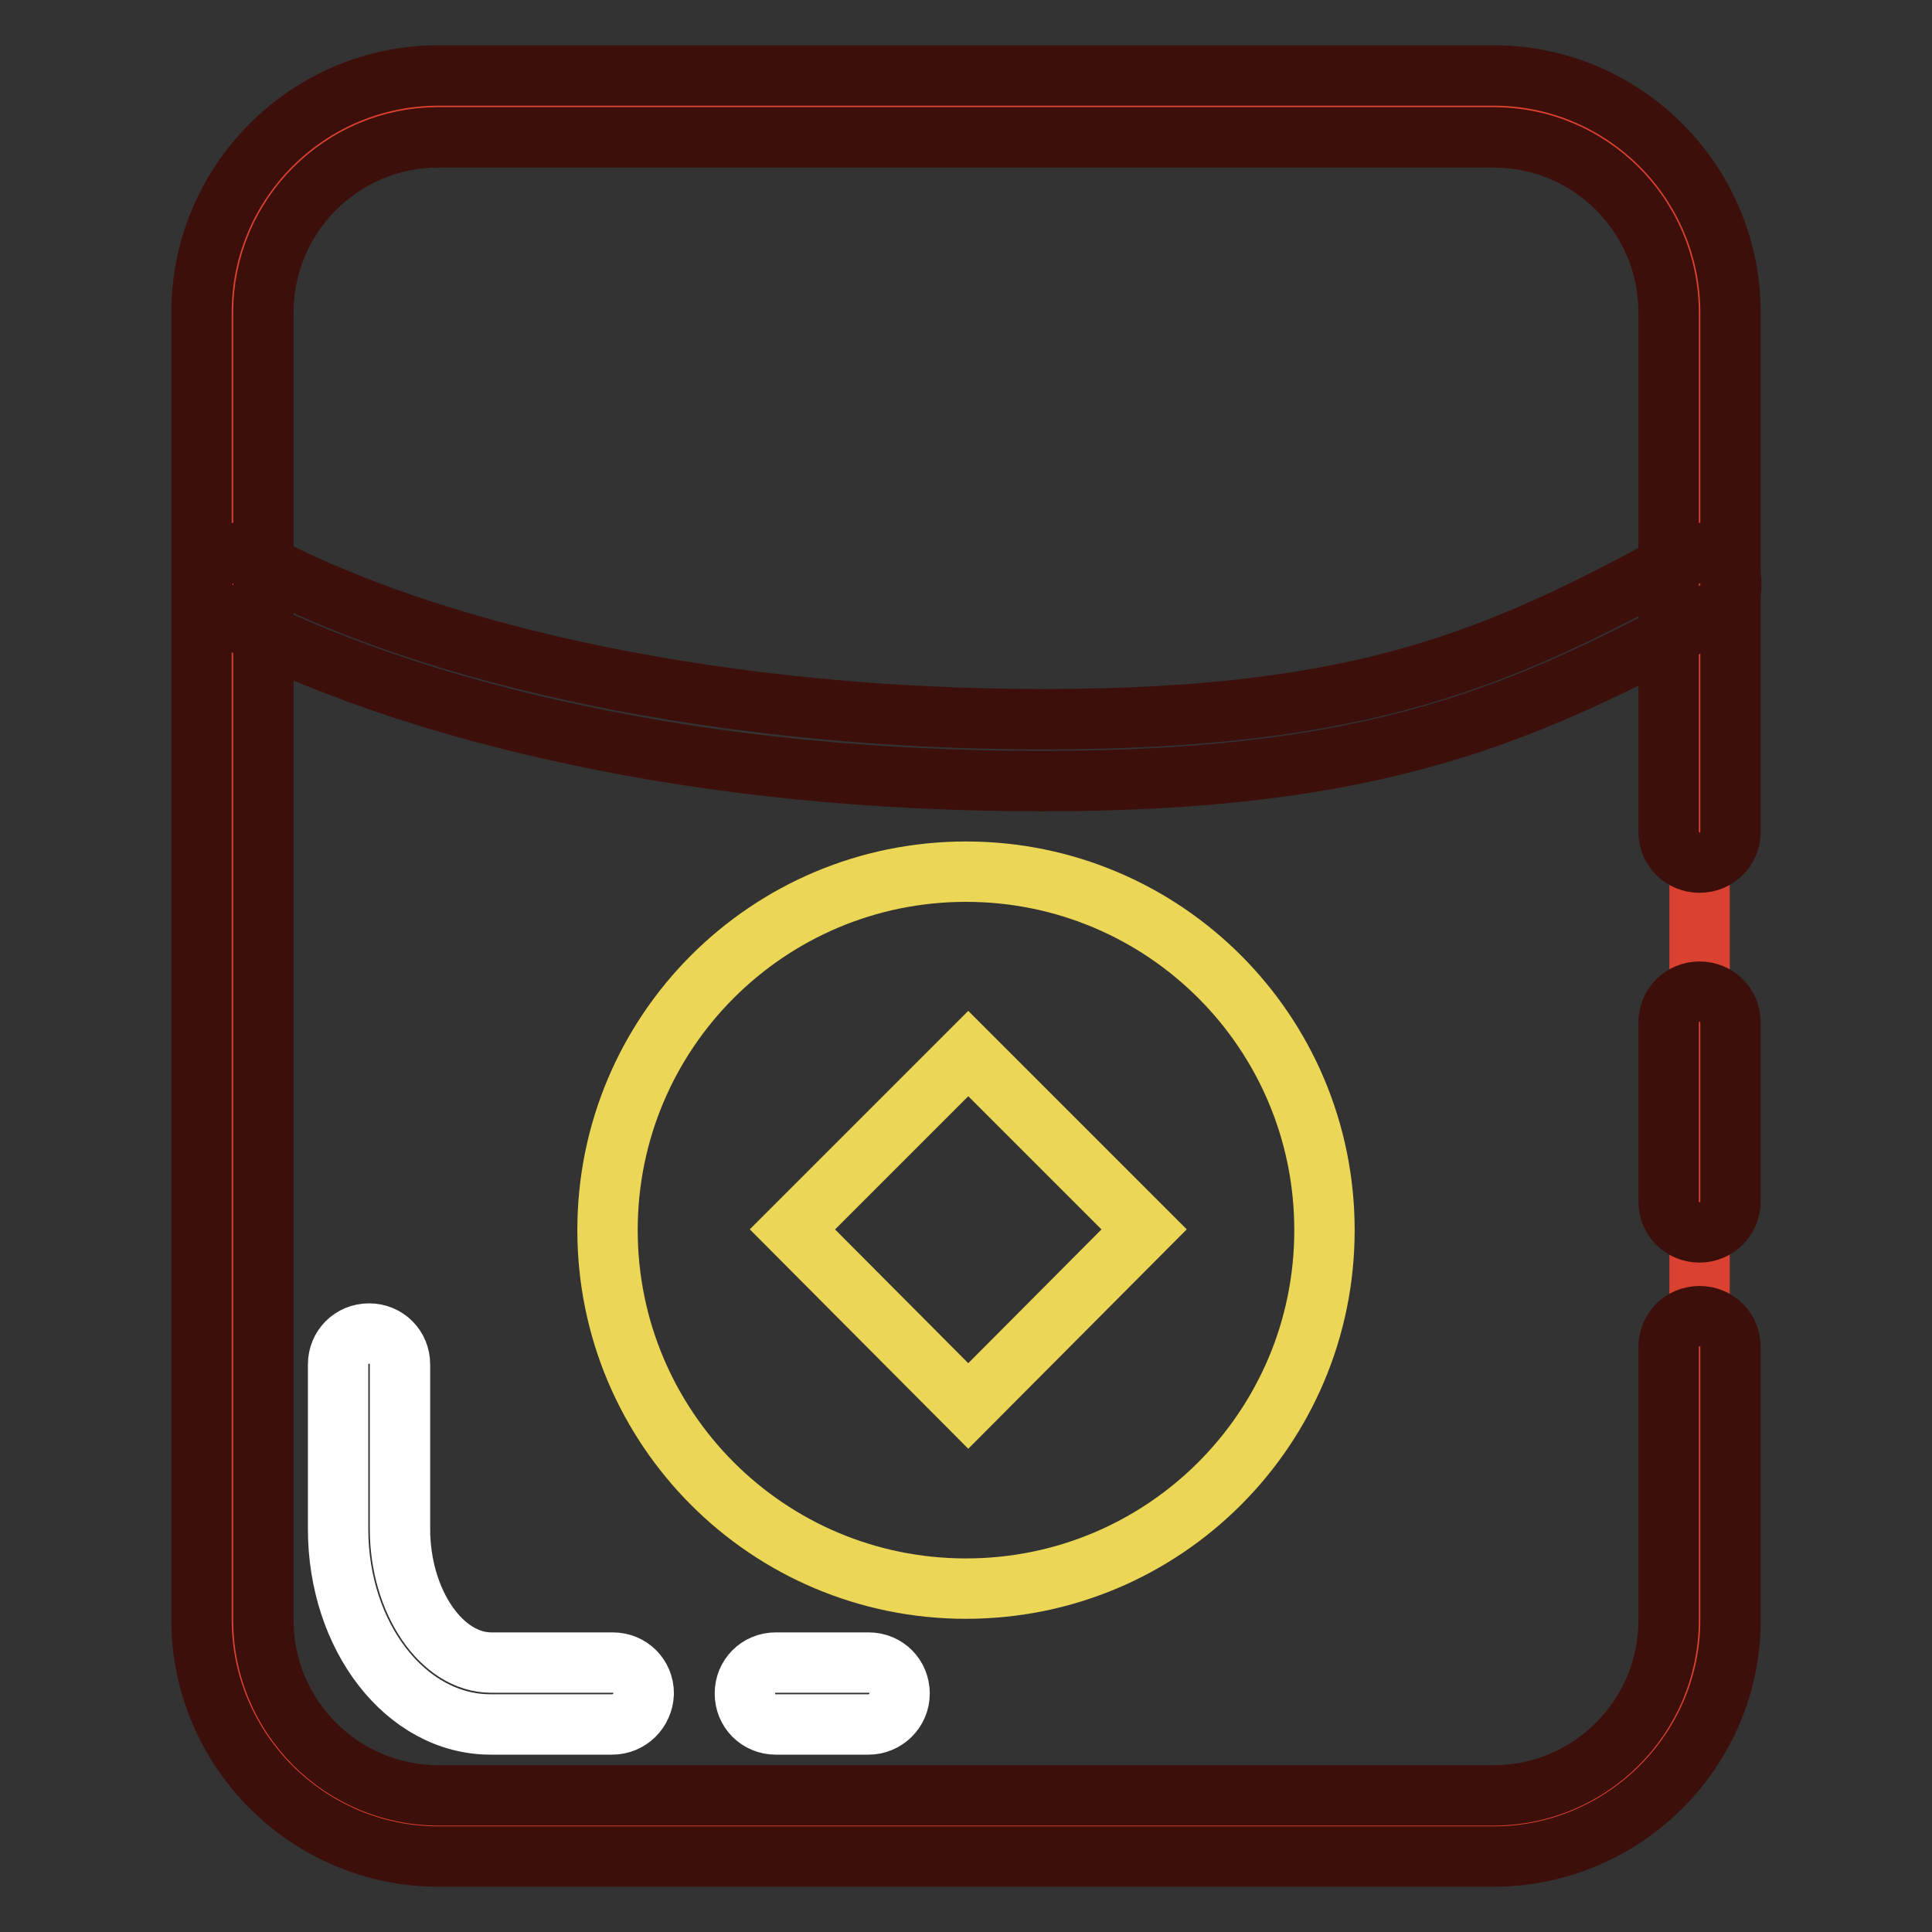 <?xml version="1.0" encoding="utf-8"?>
<!-- Svg Vector Icons : http://www.onlinewebfonts.com/icon -->
<!DOCTYPE svg PUBLIC "-//W3C//DTD SVG 1.1//EN" "http://www.w3.org/Graphics/SVG/1.1/DTD/svg11.dtd">
<svg version="1.1" xmlns="http://www.w3.org/2000/svg" xmlns:xlink="http://www.w3.org/1999/xlink" x="0px" y="0px" viewBox="0 0 256 256" enable-background="new 0 0 256 256" xml:space="preserve">
<rect x="0" y="0" width="256" height="256" fill="#333333" stroke="none"/>
<g> <path stroke-width="8" fill-opacity="0" stroke="#da4130"  d="M225.2,214.6c0,15-12.3,27.3-27.3,27.3H58.1c-15,0-27.3-12.3-27.3-27.3V41.4c0-15,12.3-27.3,27.3-27.3 h139.8c15,0,27.3,12.3,27.3,27.3V214.6z"/> <path stroke-width="8" fill-opacity="0" stroke="#ebd655"  d="M128,115.5c-26.2,0-47.5,21.2-47.5,47.5c0,26.2,21.2,47.5,47.5,47.5c26.2,0,47.5-21.2,47.5-47.5 C175.5,136.7,154.2,115.5,128,115.5z M128.3,186.3L105,162.9l23.3-23.3l23.3,23.3L128.3,186.3L128.3,186.3z"/> <path stroke-width="8" fill-opacity="0" stroke="#ffffff"  d="M81.1,228.5H65c-11.2,0-20.2-11.6-20.2-25.9v-21.8c0-2.3,1.8-4.1,4.1-4.1c2.3,0,4.1,1.8,4.1,4.1v21.8 c0,9.6,5.5,17.7,12.1,17.7h16.1c2.3,0,4.1,1.8,4.1,4.1C85.2,226.7,83.4,228.5,81.1,228.5z M115.1,228.5h-12.3 c-2.3,0-4.1-1.8-4.1-4.1c0-2.3,1.8-4.1,4.1-4.1h12.3c2.3,0,4.1,1.8,4.1,4.1C119.2,226.7,117.3,228.5,115.1,228.5z"/> <path stroke-width="8" fill-opacity="0" stroke="#3c0f0b"  d="M197.9,246H58.1c-17.3,0-31.4-14.1-31.4-31.4V41.4C26.7,24.1,40.8,10,58.1,10h139.8 c17.3,0,31.4,14.1,31.4,31.4v68.8c0,2.3-1.8,4.1-4.1,4.1c-2.3,0-4.1-1.8-4.1-4.1V41.4c0-12.8-10.4-23.2-23.2-23.2H58.1 c-12.8,0-23.2,10.4-23.2,23.2v173.3c0,12.8,10.4,23.2,23.2,23.2h139.8c12.8,0,23.2-10.4,23.2-23.2v-36.2c0-2.3,1.8-4.1,4.1-4.1 c2.3,0,4.1,1.8,4.1,4.1v36.2C229.3,231.9,215.2,246,197.9,246z"/> <path stroke-width="8" fill-opacity="0" stroke="#3c0f0b"  d="M225.2,163.3c-2.3,0-4.1-1.8-4.1-4.1v-23.7c0-2.3,1.8-4.1,4.1-4.1c2.3,0,4.1,1.8,4.1,4.1v23.7 C229.3,161.5,227.4,163.3,225.2,163.3L225.2,163.3z M138.1,103.5c-21.7,0-42.5-2-61.7-6.1C57.9,93.5,41.5,87.8,28.9,81 c-2-1.1-2.7-3.6-1.6-5.6s3.6-2.7,5.6-1.6c24.7,13.5,64,21.5,105.3,21.5c42.6,0,60.6-8.1,85.1-21.5c2-1.1,4.5-0.4,5.6,1.6 c1.1,2,0.4,4.5-1.6,5.6C202.2,94.6,182.6,103.5,138.1,103.5z"/></g>
</svg>